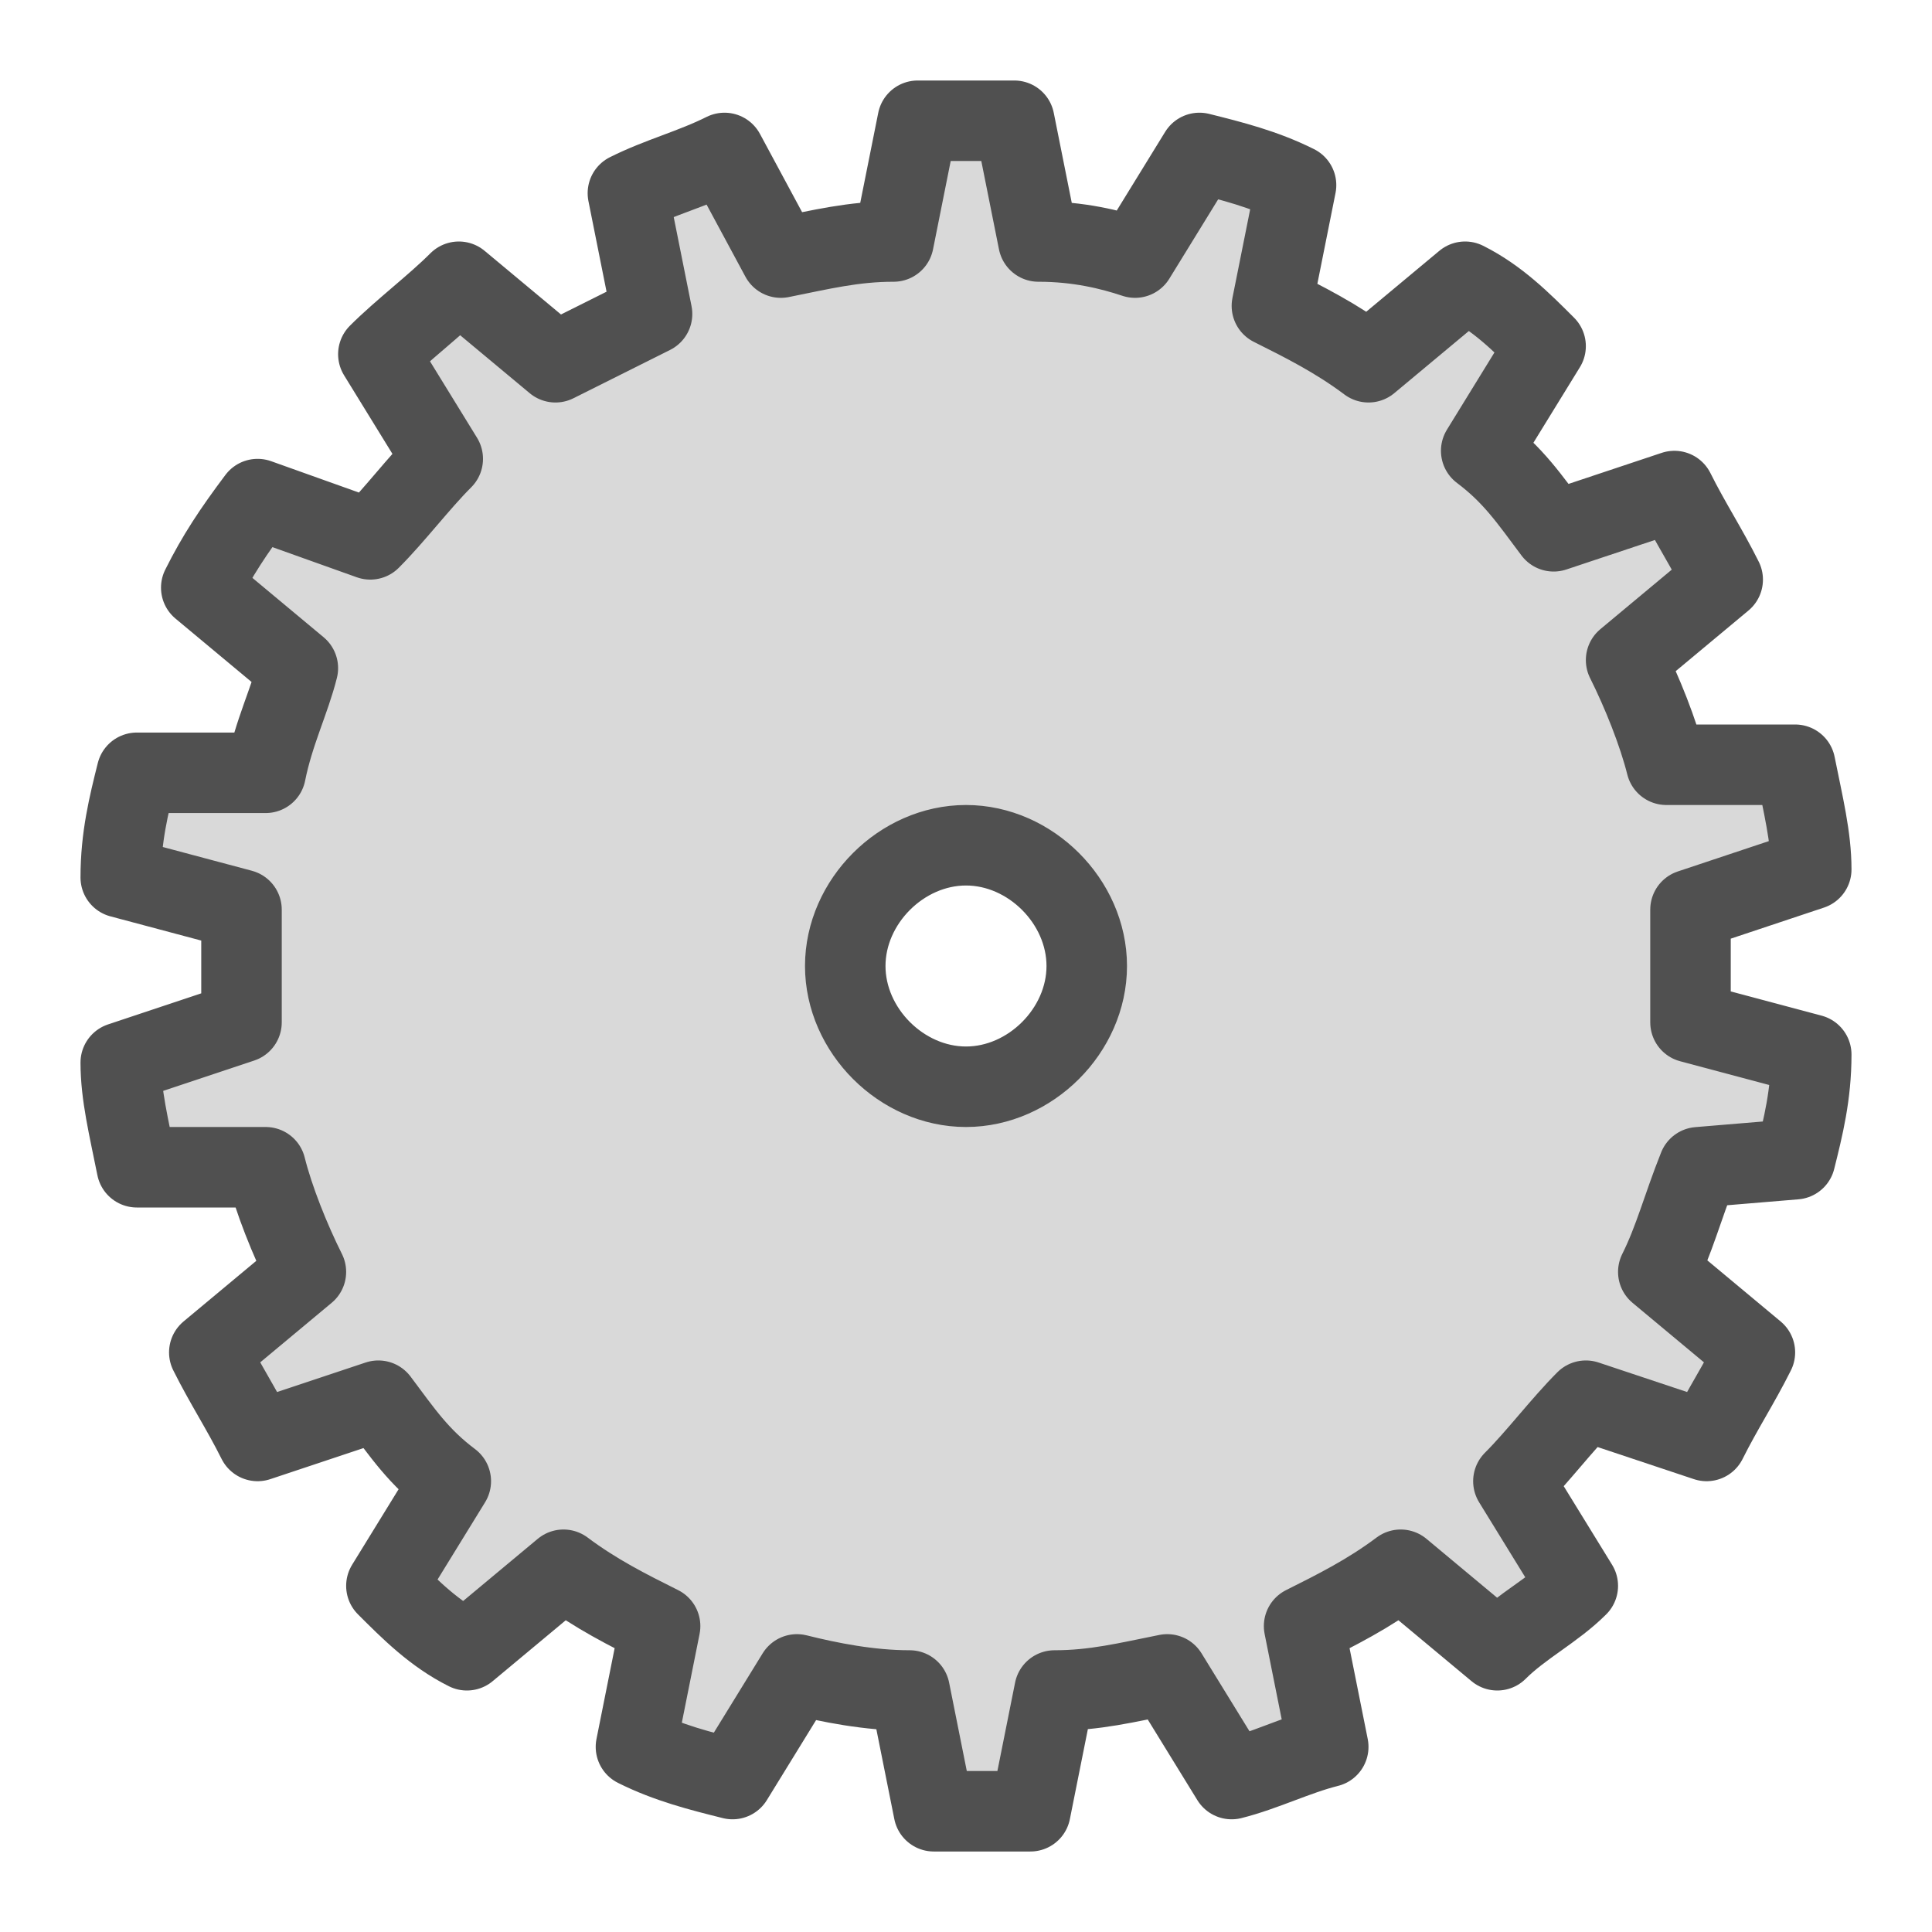 <?xml version="1.0" encoding="utf-8"?>
<!-- Generator: Adobe Illustrator 27.4.1, SVG Export Plug-In . SVG Version: 6.00 Build 0)  -->
<svg version="1.1" id="icon" xmlns="http://www.w3.org/2000/svg" xmlns:xlink="http://www.w3.org/1999/xlink" x="0px" y="0px"
	 viewBox="0 0 24 24" style="enable-background:new 0 0 24 24;" xml:space="preserve">
<style type="text/css">
	.st0{fill:#D9D9D9;stroke:#505050;stroke-linecap:round;stroke-linejoin:round;stroke-miterlimit:10;}
</style>
<path class="st0" d="M21,12c0-0.2,0-0.4,0-0.7l1.5-0.5c0-0.4-0.1-0.8-0.2-1.3h-1.6c-0.1-0.4-0.3-0.9-0.5-1.3l1.2-1
	c-0.2-0.4-0.4-0.7-0.6-1.1l-1.5,0.5c-0.3-0.4-0.5-0.7-0.9-1l0.8-1.3c-0.3-0.3-0.6-0.6-1-0.8l-1.2,1c-0.4-0.3-0.8-0.5-1.2-0.7
	l0.3-1.5c-0.4-0.2-0.8-0.3-1.2-0.4l-0.8,1.3C13.8,3.1,13.4,3,12.9,3l-0.3-1.5c-0.2,0-0.4,0-0.6,0s-0.4,0-0.6,0L11.1,3
	c-0.5,0-0.9,0.1-1.4,0.2L9,1.9C8.6,2.1,8.2,2.2,7.8,2.4l0.3,1.5C7.7,4.1,7.3,4.3,6.9,4.5l-1.2-1C5.4,3.8,5,4.1,4.7,4.4l0.8,1.3
	C5.2,6,4.9,6.4,4.6,6.7L3.2,6.2C2.9,6.6,2.7,6.9,2.5,7.3l1.2,1C3.6,8.7,3.4,9.1,3.3,9.6H1.7c-0.1,0.4-0.2,0.8-0.2,1.3L3,11.3
	c0,0.2,0,0.4,0,0.7c0,0.2,0,0.4,0,0.7l-1.5,0.5c0,0.4,0.1,0.8,0.2,1.3h1.6c0.1,0.4,0.3,0.9,0.5,1.3l-1.2,1c0.2,0.4,0.4,0.7,0.6,1.1
	l1.5-0.5c0.3,0.4,0.5,0.7,0.9,1l-0.8,1.3c0.3,0.3,0.6,0.6,1,0.8l1.2-1c0.4,0.3,0.8,0.5,1.2,0.7l-0.3,1.5c0.4,0.2,0.8,0.3,1.2,0.4
	l0.8-1.3c0.4,0.1,0.9,0.2,1.4,0.2l0.3,1.5c0.2,0,0.4,0,0.6,0s0.4,0,0.6,0l0.3-1.5c0.5,0,0.9-0.1,1.4-0.2l0.8,1.3
	c0.4-0.1,0.8-0.3,1.2-0.4l-0.3-1.5c0.4-0.2,0.8-0.4,1.2-0.7l1.2,1c0.3-0.3,0.7-0.5,1-0.8l-0.8-1.3c0.3-0.3,0.6-0.7,0.9-1l1.5,0.5
	c0.2-0.4,0.4-0.7,0.6-1.1l-1.2-1c0.2-0.4,0.3-0.8,0.5-1.3l1.2-0.1c0.1-0.4,0.2-0.8,0.2-1.3L21,12.7C21,12.5,21,12.3,21,12z M12,13.5
	c-0.8,0-1.5-0.7-1.5-1.5s0.7-1.5,1.5-1.5s1.5,0.7,1.5,1.5S12.8,13.5,12,13.5z"/>
</svg>
